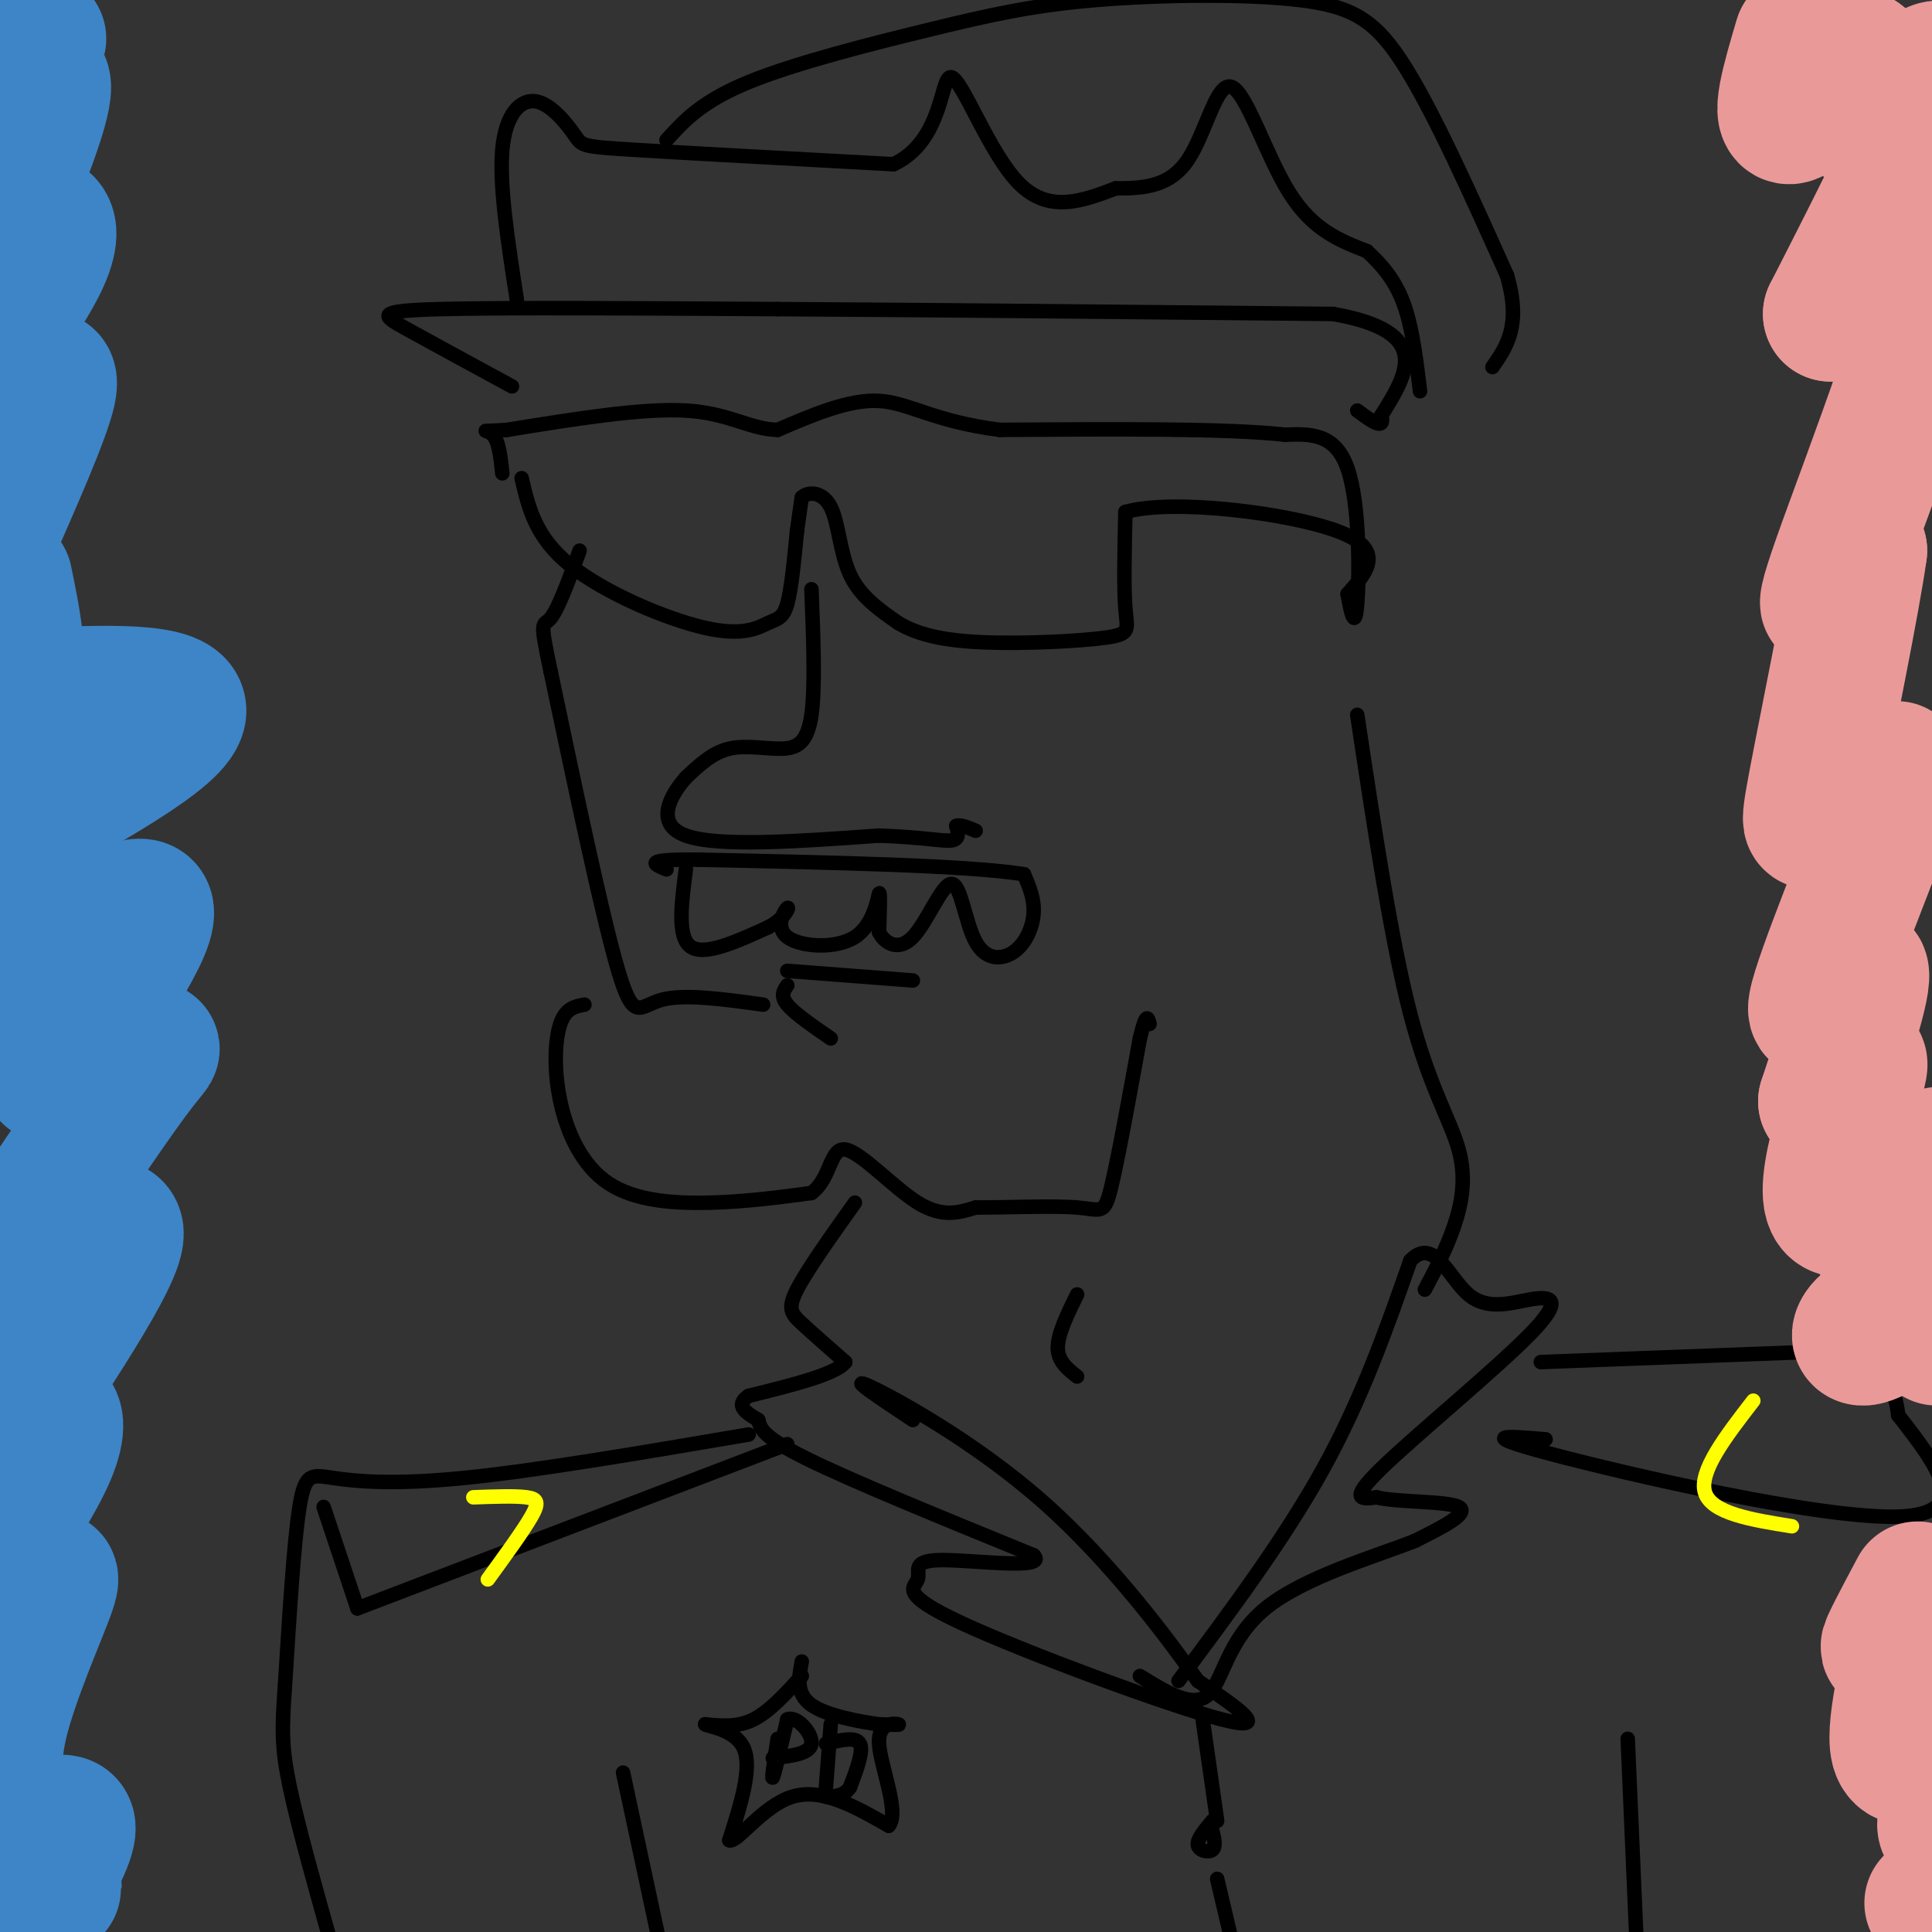 <svg viewBox='0 0 400 400' version='1.1' xmlns='http://www.w3.org/2000/svg' xmlns:xlink='http://www.w3.org/1999/xlink'><rect x="0" y="0" width="400" height="400" fill="#333333" stroke="none"/><g fill='none' stroke='#000000' stroke-width='3' stroke-linecap='round' stroke-linejoin='round'><path d='M168,122c0.405,10.161 0.810,20.321 0,26c-0.810,5.679 -2.833,6.875 -6,7c-3.167,0.125 -7.476,-0.821 -11,0c-3.524,0.821 -6.262,3.411 -9,6'/><path d='M142,161c-3.178,3.600 -6.622,9.600 0,12c6.622,2.400 23.311,1.200 40,0'/><path d='M182,173c9.511,0.356 13.289,1.244 15,1c1.711,-0.244 1.356,-1.622 1,-3'/><path d='M198,171c0.833,-0.333 2.417,0.333 4,1'/><path d='M142,180c-0.917,7.000 -1.833,14.000 1,16c2.833,2.000 9.417,-1.000 16,-4'/><path d='M159,192c3.587,-1.844 4.555,-4.453 4,-4c-0.555,0.453 -2.633,3.967 0,6c2.633,2.033 9.978,2.586 14,0c4.022,-2.586 4.721,-8.310 5,-9c0.279,-0.690 0.140,3.655 0,8'/><path d='M182,193c1.151,2.311 4.030,4.088 7,1c2.970,-3.088 6.031,-11.040 8,-11c1.969,0.040 2.847,8.073 5,12c2.153,3.927 5.580,3.750 8,2c2.420,-1.750 3.834,-5.071 4,-8c0.166,-2.929 -0.917,-5.464 -2,-8'/><path d='M212,181c-11.500,-1.833 -39.250,-2.417 -67,-3'/><path d='M145,178c-12.333,-0.167 -9.667,0.917 -7,2'/><path d='M163,201c0.000,0.000 26.000,2.000 26,2'/><path d='M163,204c-0.750,1.083 -1.500,2.167 0,4c1.500,1.833 5.250,4.417 9,7'/><path d='M158,208c-8.178,-1.133 -16.356,-2.267 -21,-1c-4.644,1.267 -5.756,4.933 -9,-6c-3.244,-10.933 -8.622,-36.467 -14,-62'/><path d='M114,139c-2.444,-11.467 -1.556,-9.133 0,-11c1.556,-1.867 3.778,-7.933 6,-14'/><path d='M121,208c-1.944,0.359 -3.888,0.718 -5,4c-1.112,3.282 -1.391,9.488 0,16c1.391,6.512 4.451,13.330 10,17c5.549,3.670 13.585,4.191 21,4c7.415,-0.191 14.207,-1.096 21,-2'/><path d='M168,247c4.083,-2.988 3.792,-9.458 7,-9c3.208,0.458 9.917,7.845 15,11c5.083,3.155 8.542,2.077 12,1'/><path d='M202,250c6.262,0.024 15.917,-0.417 21,0c5.083,0.417 5.595,1.690 7,-4c1.405,-5.690 3.702,-18.345 6,-31'/><path d='M236,215c1.333,-5.667 1.667,-4.333 2,-3'/><path d='M108,99c1.421,6.113 2.842,12.226 10,18c7.158,5.774 20.053,11.207 28,13c7.947,1.793 10.947,-0.056 13,-1c2.053,-0.944 3.158,-0.984 4,-4c0.842,-3.016 1.421,-9.008 2,-15'/><path d='M165,110c0.500,-3.667 0.750,-5.333 1,-7'/><path d='M166,103c1.393,-1.345 4.375,-1.208 6,2c1.625,3.208 1.893,9.488 4,14c2.107,4.512 6.054,7.256 10,10'/><path d='M186,129c4.172,2.482 9.603,3.686 18,4c8.397,0.314 19.761,-0.262 25,-1c5.239,-0.738 4.354,-1.640 4,-6c-0.354,-4.360 -0.177,-12.180 0,-20'/><path d='M233,106c9.689,-2.800 33.911,0.200 44,4c10.089,3.800 6.044,8.400 2,13'/><path d='M279,123c0.726,4.048 1.542,7.667 2,2c0.458,-5.667 0.560,-20.619 -2,-28c-2.560,-7.381 -7.780,-7.190 -13,-7'/><path d='M266,90c-12.000,-1.333 -35.500,-1.167 -59,-1'/><path d='M207,89c-13.800,-1.756 -18.800,-5.644 -25,-6c-6.200,-0.356 -13.600,2.822 -21,6'/><path d='M161,89c-5.844,-0.133 -9.956,-3.467 -19,-4c-9.044,-0.533 -23.022,1.733 -37,4'/><path d='M105,89c-6.511,0.489 -4.289,-0.289 -3,1c1.289,1.289 1.644,4.644 2,8'/><path d='M106,80c-8.511,-4.622 -17.022,-9.244 -22,-12c-4.978,-2.756 -6.422,-3.644 7,-4c13.422,-0.356 41.711,-0.178 70,0'/><path d='M161,64c30.833,0.167 72.917,0.583 115,1'/><path d='M276,65c20.833,3.667 15.417,12.333 10,21'/><path d='M286,86c0.833,3.333 -2.083,1.167 -5,-1'/><path d='M107,62c-1.828,-11.777 -3.656,-23.553 -3,-31c0.656,-7.447 3.794,-10.563 7,-10c3.206,0.563 6.478,4.805 8,7c1.522,2.195 1.292,2.341 12,3c10.708,0.659 32.354,1.829 54,3'/><path d='M185,34c10.476,-4.905 9.667,-18.667 12,-18c2.333,0.667 7.810,15.762 14,22c6.190,6.238 13.095,3.619 20,1'/><path d='M231,39c6.086,0.018 11.301,-0.439 15,-6c3.699,-5.561 5.880,-16.228 9,-15c3.120,1.228 7.177,14.351 12,22c4.823,7.649 10.411,9.825 16,12'/><path d='M283,52c4.133,3.778 6.467,7.222 8,12c1.533,4.778 2.267,10.889 3,17'/><path d='M138,29c3.610,-3.997 7.221,-7.993 17,-12c9.779,-4.007 25.728,-8.024 38,-11c12.272,-2.976 20.867,-4.911 34,-6c13.133,-1.089 30.805,-1.332 42,0c11.195,1.332 15.913,4.238 22,14c6.087,9.762 13.544,26.381 21,43'/><path d='M312,57c3.000,10.333 0.000,14.667 -3,19'/><path d='M281,148c3.524,23.435 7.048,46.869 11,62c3.952,15.131 8.333,21.958 10,28c1.667,6.042 0.619,11.298 -1,16c-1.619,4.702 -3.810,8.851 -6,13'/><path d='M177,249c-4.978,7.000 -9.956,14.000 -12,18c-2.044,4.000 -1.156,5.000 1,7c2.156,2.000 5.578,5.000 9,8'/><path d='M175,282c-1.833,2.500 -10.917,4.750 -20,7'/><path d='M155,289c-3.000,2.000 -0.500,3.500 2,5'/><path d='M157,294c0.444,1.667 0.556,3.333 10,8c9.444,4.667 28.222,12.333 47,20'/><path d='M214,322c3.182,3.132 -12.363,0.961 -19,1c-6.637,0.039 -4.367,2.289 -5,4c-0.633,1.711 -4.171,2.884 9,9c13.171,6.116 43.049,17.176 54,20c10.951,2.824 2.976,-2.588 -5,-8'/><path d='M248,348c-5.762,-8.095 -17.667,-24.333 -32,-37c-14.333,-12.667 -31.095,-21.762 -36,-24c-4.905,-2.238 2.048,2.381 9,7'/><path d='M244,348c11.000,-14.750 22.000,-29.500 30,-44c8.000,-14.500 13.000,-28.750 18,-43'/><path d='M292,261c4.845,-5.128 7.959,3.551 12,7c4.041,3.449 9.011,1.667 13,1c3.989,-0.667 6.997,-0.218 0,7c-6.997,7.218 -23.999,21.205 -31,28c-7.001,6.795 -4.000,6.397 -1,6'/><path d='M285,310c4.022,1.067 14.578,0.733 17,2c2.422,1.267 -3.289,4.133 -9,7'/><path d='M293,319c-7.857,3.131 -23.000,7.458 -31,14c-8.000,6.542 -8.857,15.298 -12,18c-3.143,2.702 -8.571,-0.649 -14,-4'/><path d='M155,297c-22.071,3.762 -44.143,7.524 -59,9c-14.857,1.476 -22.500,0.667 -27,0c-4.500,-0.667 -5.857,-1.190 -7,6c-1.143,7.190 -2.071,22.095 -3,37'/><path d='M59,349c-0.644,8.911 -0.756,12.689 1,21c1.756,8.311 5.378,21.156 9,34'/><path d='M67,312c0.000,0.000 7.000,21.000 7,21'/><path d='M74,333c0.000,0.000 89.000,-34.000 89,-34'/><path d='M319,282c0.000,0.000 53.000,-2.000 53,-2'/><path d='M320,298c-7.578,-0.644 -15.156,-1.289 1,3c16.156,4.289 56.044,13.511 72,13c15.956,-0.511 7.978,-10.756 0,-21'/><path d='M393,293c-0.500,-4.667 -1.750,-5.833 -3,-7'/><path d='M129,367c0.000,0.000 9.000,42.000 9,42'/><path d='M337,360c0.000,0.000 2.000,46.000 2,46'/><path d='M249,356c0.000,0.000 3.000,21.000 3,21'/><path d='M251,377c-1.600,1.911 -3.200,3.822 -3,5c0.200,1.178 2.200,1.622 3,1c0.800,-0.622 0.400,-2.311 0,-4'/><path d='M252,389c0.000,0.000 4.000,17.000 4,17'/><path d='M166,347c-3.333,3.667 -6.667,7.333 -10,9c-3.333,1.667 -6.667,1.333 -10,1'/><path d='M146,357c0.356,0.422 6.244,0.978 8,5c1.756,4.022 -0.622,11.511 -3,19'/><path d='M151,381c1.533,0.689 6.867,-7.089 13,-9c6.133,-1.911 13.067,2.044 20,6'/><path d='M184,378c2.357,-2.679 -1.750,-12.375 -2,-17c-0.250,-4.625 3.357,-4.179 4,-4c0.643,0.179 -1.679,0.089 -4,0'/><path d='M182,357c-3.644,-0.489 -10.756,-1.711 -14,-4c-3.244,-2.289 -2.622,-5.644 -2,-9'/><path d='M161,360c-0.667,4.333 -1.333,8.667 -1,8c0.333,-0.667 1.667,-6.333 3,-12'/><path d='M163,356c1.933,-0.889 5.267,2.889 5,5c-0.267,2.111 -4.133,2.556 -8,3'/><path d='M172,357c0.000,0.000 -1.000,13.000 -1,13'/><path d='M171,361c3.083,-0.750 6.167,-1.500 7,0c0.833,1.500 -0.583,5.250 -2,9'/><path d='M176,370c-1.167,1.833 -3.083,1.917 -5,2'/><path d='M223,268c-2.000,4.083 -4.000,8.167 -4,11c0.000,2.833 2.000,4.417 4,6'/></g>
<g fill='none' stroke='#3d85c6' stroke-width='28' stroke-linecap='round' stroke-linejoin='round'><path d='M8,8c-3.555,5.445 -7.109,10.889 -6,11c1.109,0.111 6.883,-5.112 7,-1c0.117,4.112 -5.422,17.561 -8,24c-2.578,6.439 -2.196,5.870 0,5c2.196,-0.870 6.207,-2.042 8,-1c1.793,1.042 1.370,4.298 -1,9c-2.370,4.702 -6.685,10.851 -11,17'/><path d='M4,82c3.583,-3.083 7.167,-6.167 6,-1c-1.167,5.167 -7.083,18.583 -13,32'/><path d='M1,120c1.524,7.393 3.048,14.786 2,19c-1.048,4.214 -4.667,5.250 4,5c8.667,-0.250 29.619,-1.786 30,3c0.381,4.786 -19.810,15.893 -40,27'/><path d='M0,176c-2.781,11.809 -5.561,23.619 2,23c7.561,-0.619 25.464,-13.666 28,-11c2.536,2.666 -10.296,21.046 -16,29c-5.704,7.954 -4.282,5.483 0,4c4.282,-1.483 11.422,-1.976 15,-3c3.578,-1.024 3.594,-2.578 -2,5c-5.594,7.578 -16.797,24.289 -28,41'/><path d='M-1,264c-5.378,8.047 -4.822,7.665 3,2c7.822,-5.665 22.911,-16.611 22,-10c-0.911,6.611 -17.821,30.780 -24,41c-6.179,10.220 -1.625,6.492 2,3c3.625,-3.492 6.322,-6.748 8,-7c1.678,-0.252 2.337,2.499 0,8c-2.337,5.501 -7.668,13.750 -13,22'/><path d='M6,332c2.832,-3.933 5.665,-7.867 4,-3c-1.665,4.867 -7.827,18.533 -10,28c-2.173,9.467 -0.356,14.733 1,18c1.356,3.267 2.250,4.533 5,4c2.750,-0.533 7.357,-2.867 8,-1c0.643,1.867 -2.679,7.933 -6,14'/><path d='M8,392c0.311,1.467 4.089,-1.867 3,-1c-1.089,0.867 -7.044,5.933 -13,11'/><path d='M1,386c0.000,0.000 0.100,0.100 0.1,0.1'/></g>
<g fill='none' stroke='#ea9999' stroke-width='28' stroke-linecap='round' stroke-linejoin='round'><path d='M373,8c-2.565,8.675 -5.129,17.349 -2,16c3.129,-1.349 11.952,-12.722 14,-12c2.048,0.722 -2.679,13.541 1,13c3.679,-0.541 15.766,-14.440 16,-10c0.234,4.440 -11.383,27.220 -23,50'/><path d='M379,65c2.940,0.107 21.792,-24.625 23,-16c1.208,8.625 -15.226,50.607 -21,67c-5.774,16.393 -0.887,7.196 4,-2'/><path d='M385,114c-1.386,10.181 -6.851,36.633 -9,48c-2.149,11.367 -0.982,7.650 1,7c1.982,-0.650 4.781,1.767 7,1c2.219,-0.767 3.860,-4.719 6,-8c2.140,-3.281 4.780,-5.890 1,5c-3.780,10.890 -13.979,35.278 -15,41c-1.021,5.722 7.137,-7.222 9,-7c1.863,0.222 -2.568,13.611 -7,27'/><path d='M378,228c1.224,0.550 7.784,-11.574 7,-7c-0.784,4.574 -8.911,25.844 -5,29c3.911,3.156 19.861,-11.804 22,-11c2.139,0.804 -9.532,17.373 -11,24c-1.468,6.627 7.266,3.314 16,0'/><path d='M404,271c-1.167,1.333 -2.333,2.667 -2,3c0.333,0.333 2.167,-0.333 4,-1'/><path d='M402,268c-6.822,4.333 -13.644,8.667 -16,9c-2.356,0.333 -0.244,-3.333 3,-4c3.244,-0.667 7.622,1.667 12,4'/><path d='M397,329c-3.280,6.161 -6.560,12.321 -6,12c0.560,-0.321 4.958,-7.125 5,-3c0.042,4.125 -4.274,19.179 -3,24c1.274,4.821 8.137,-0.589 15,-6'/><path d='M403,376c-0.417,1.417 -0.833,2.833 1,3c1.833,0.167 5.917,-0.917 10,-2'/><path d='M403,394c0.000,0.000 -3.000,0.000 -3,0'/></g>
<g fill='none' stroke='#ffff00' stroke-width='3' stroke-linecap='round' stroke-linejoin='round'><path d='M98,310c4.333,-0.156 8.667,-0.311 11,0c2.333,0.311 2.667,1.089 1,4c-1.667,2.911 -5.333,7.956 -9,13'/><path d='M363,290c-5.667,7.333 -11.333,14.667 -10,19c1.333,4.333 9.667,5.667 18,7'/></g>
</svg>